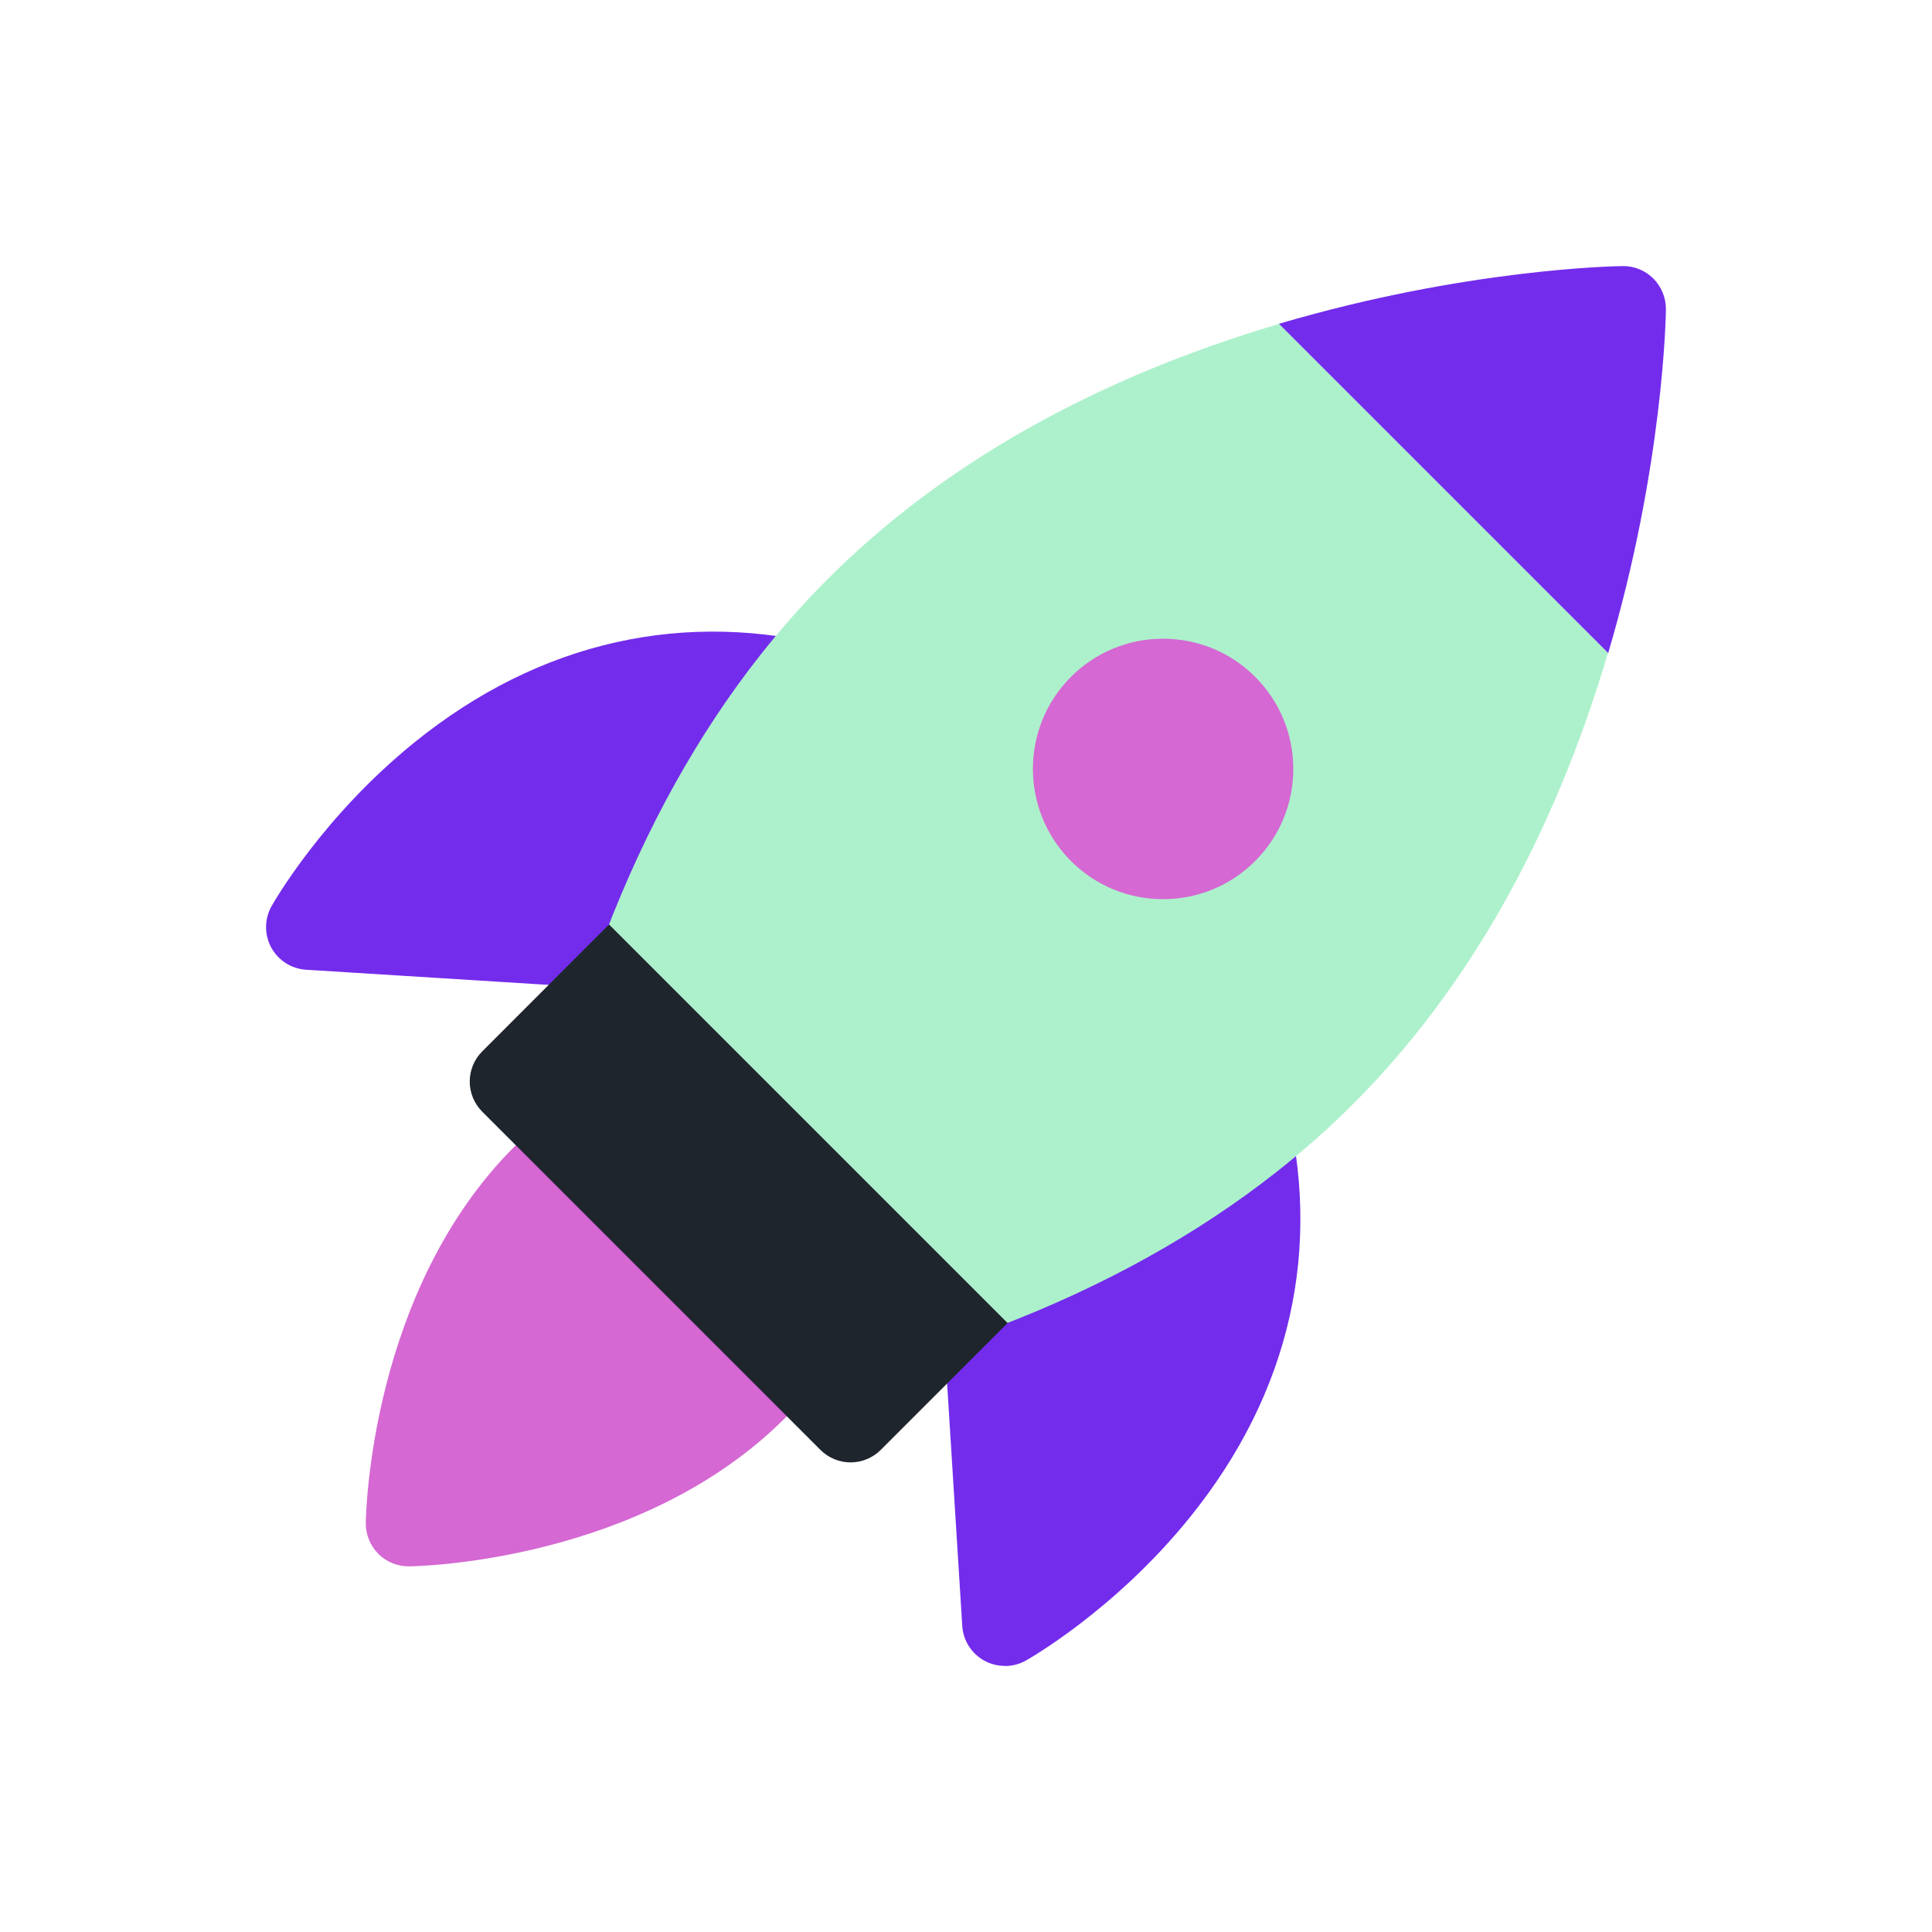 <?xml version="1.0" encoding="UTF-8"?>
<svg id="Layer_1" xmlns="http://www.w3.org/2000/svg" viewBox="0 0 150 150">
  <defs>
    <style>
      .cls-1 {
        fill: #adf1cc;
      }

      .cls-2 {
        fill: #d568d3;
      }

      .cls-3 {
        fill: #1e252d;
      }

      .cls-4 {
        fill: #732cec;
      }
    </style>
  </defs>
  <path class="cls-4" d="M53.9,77.16c-.07,0-.14,0-.21,0l-29.92-1.87c-1.14-.07-2.16-.72-2.71-1.72-.54-1-.54-2.21.02-3.21.16-.28,3.93-6.93,11.11-12.73,9.7-7.84,20.99-10.38,32.62-7.35.97.25,1.77.92,2.18,1.83s.4,1.95-.05,2.85l-10.08,20.36c-.56,1.13-1.72,1.84-2.97,1.84Z"/>
  <path class="cls-4" d="M78.02,129.34c-.55,0-1.09-.13-1.59-.4-1-.55-1.65-1.57-1.72-2.7l-1.87-29.92c-.08-1.33.64-2.59,1.84-3.18l20.36-10.08c.89-.44,1.94-.46,2.85-.04.91.41,1.58,1.22,1.83,2.18,3.03,11.64.49,22.92-7.35,32.62-5.8,7.18-12.45,10.95-12.73,11.11-.5.28-1.06.42-1.62.42Z"/>
  <path class="cls-1" d="M124.02,47.42l-21.44-21.44c-.86-.86-2.12-1.18-3.28-.83-14.35,4.25-26.13,10.9-35.02,19.79-1.85,1.85-3.63,3.86-5.29,5.97-4.82,6.12-8.84,13.37-11.96,21.52-1.99,5.2-3.6,10.77-4.81,16.56-2.1,10.11-2.21,17.35-2.22,17.65-.01.89.34,1.75.97,2.39s1.47.97,2.34.97h.04c.3,0,7.55-.12,17.65-2.22,5.79-1.2,11.36-2.82,16.56-4.81,8.16-3.12,15.4-7.14,21.52-11.96,2.11-1.66,4.12-3.44,5.97-5.29,8.89-8.89,15.54-20.67,19.79-35.02.34-1.16.02-2.43-.83-3.28Z"/>
  <path class="cls-2" d="M63.28,102.78l-16.06-16.06c-1.19-1.19-3.07-1.3-4.39-.26-1.03.8-2,1.67-2.9,2.57-11.18,11.18-11.52,28.49-11.53,29.22-.01.89.34,1.75.97,2.39.62.62,1.47.97,2.34.97.01,0,.03,0,.04,0,.73,0,18.05-.35,29.22-11.53.9-.9,1.76-1.87,2.57-2.9,1.03-1.32.92-3.2-.26-4.39Z"/>
  <path class="cls-3" d="M47.29,71.77l-9.85,9.86c-.62.62-.97,1.46-.97,2.34s.35,1.72.97,2.34l26.26,26.26c.62.62,1.46.97,2.34.97s1.72-.35,2.34-.97l9.85-9.85-30.95-30.95Z"/>
  <path class="cls-2" d="M90.3,69.81c-2.7,0-5.24-1.05-7.15-2.96-3.94-3.94-3.94-10.36,0-14.3,1.91-1.91,4.45-2.96,7.15-2.96s5.24,1.05,7.15,2.96,2.96,4.45,2.96,7.15-1.05,5.24-2.96,7.15-4.45,2.96-7.15,2.96Z"/>
  <path class="cls-4" d="M128.37,21.63c-.63-.63-1.5-.99-2.39-.97-.49,0-12.21.2-26.68,4.48l25.56,25.56c4.28-14.47,4.48-26.19,4.48-26.68.01-.89-.34-1.75-.97-2.39Z"/>
</svg>